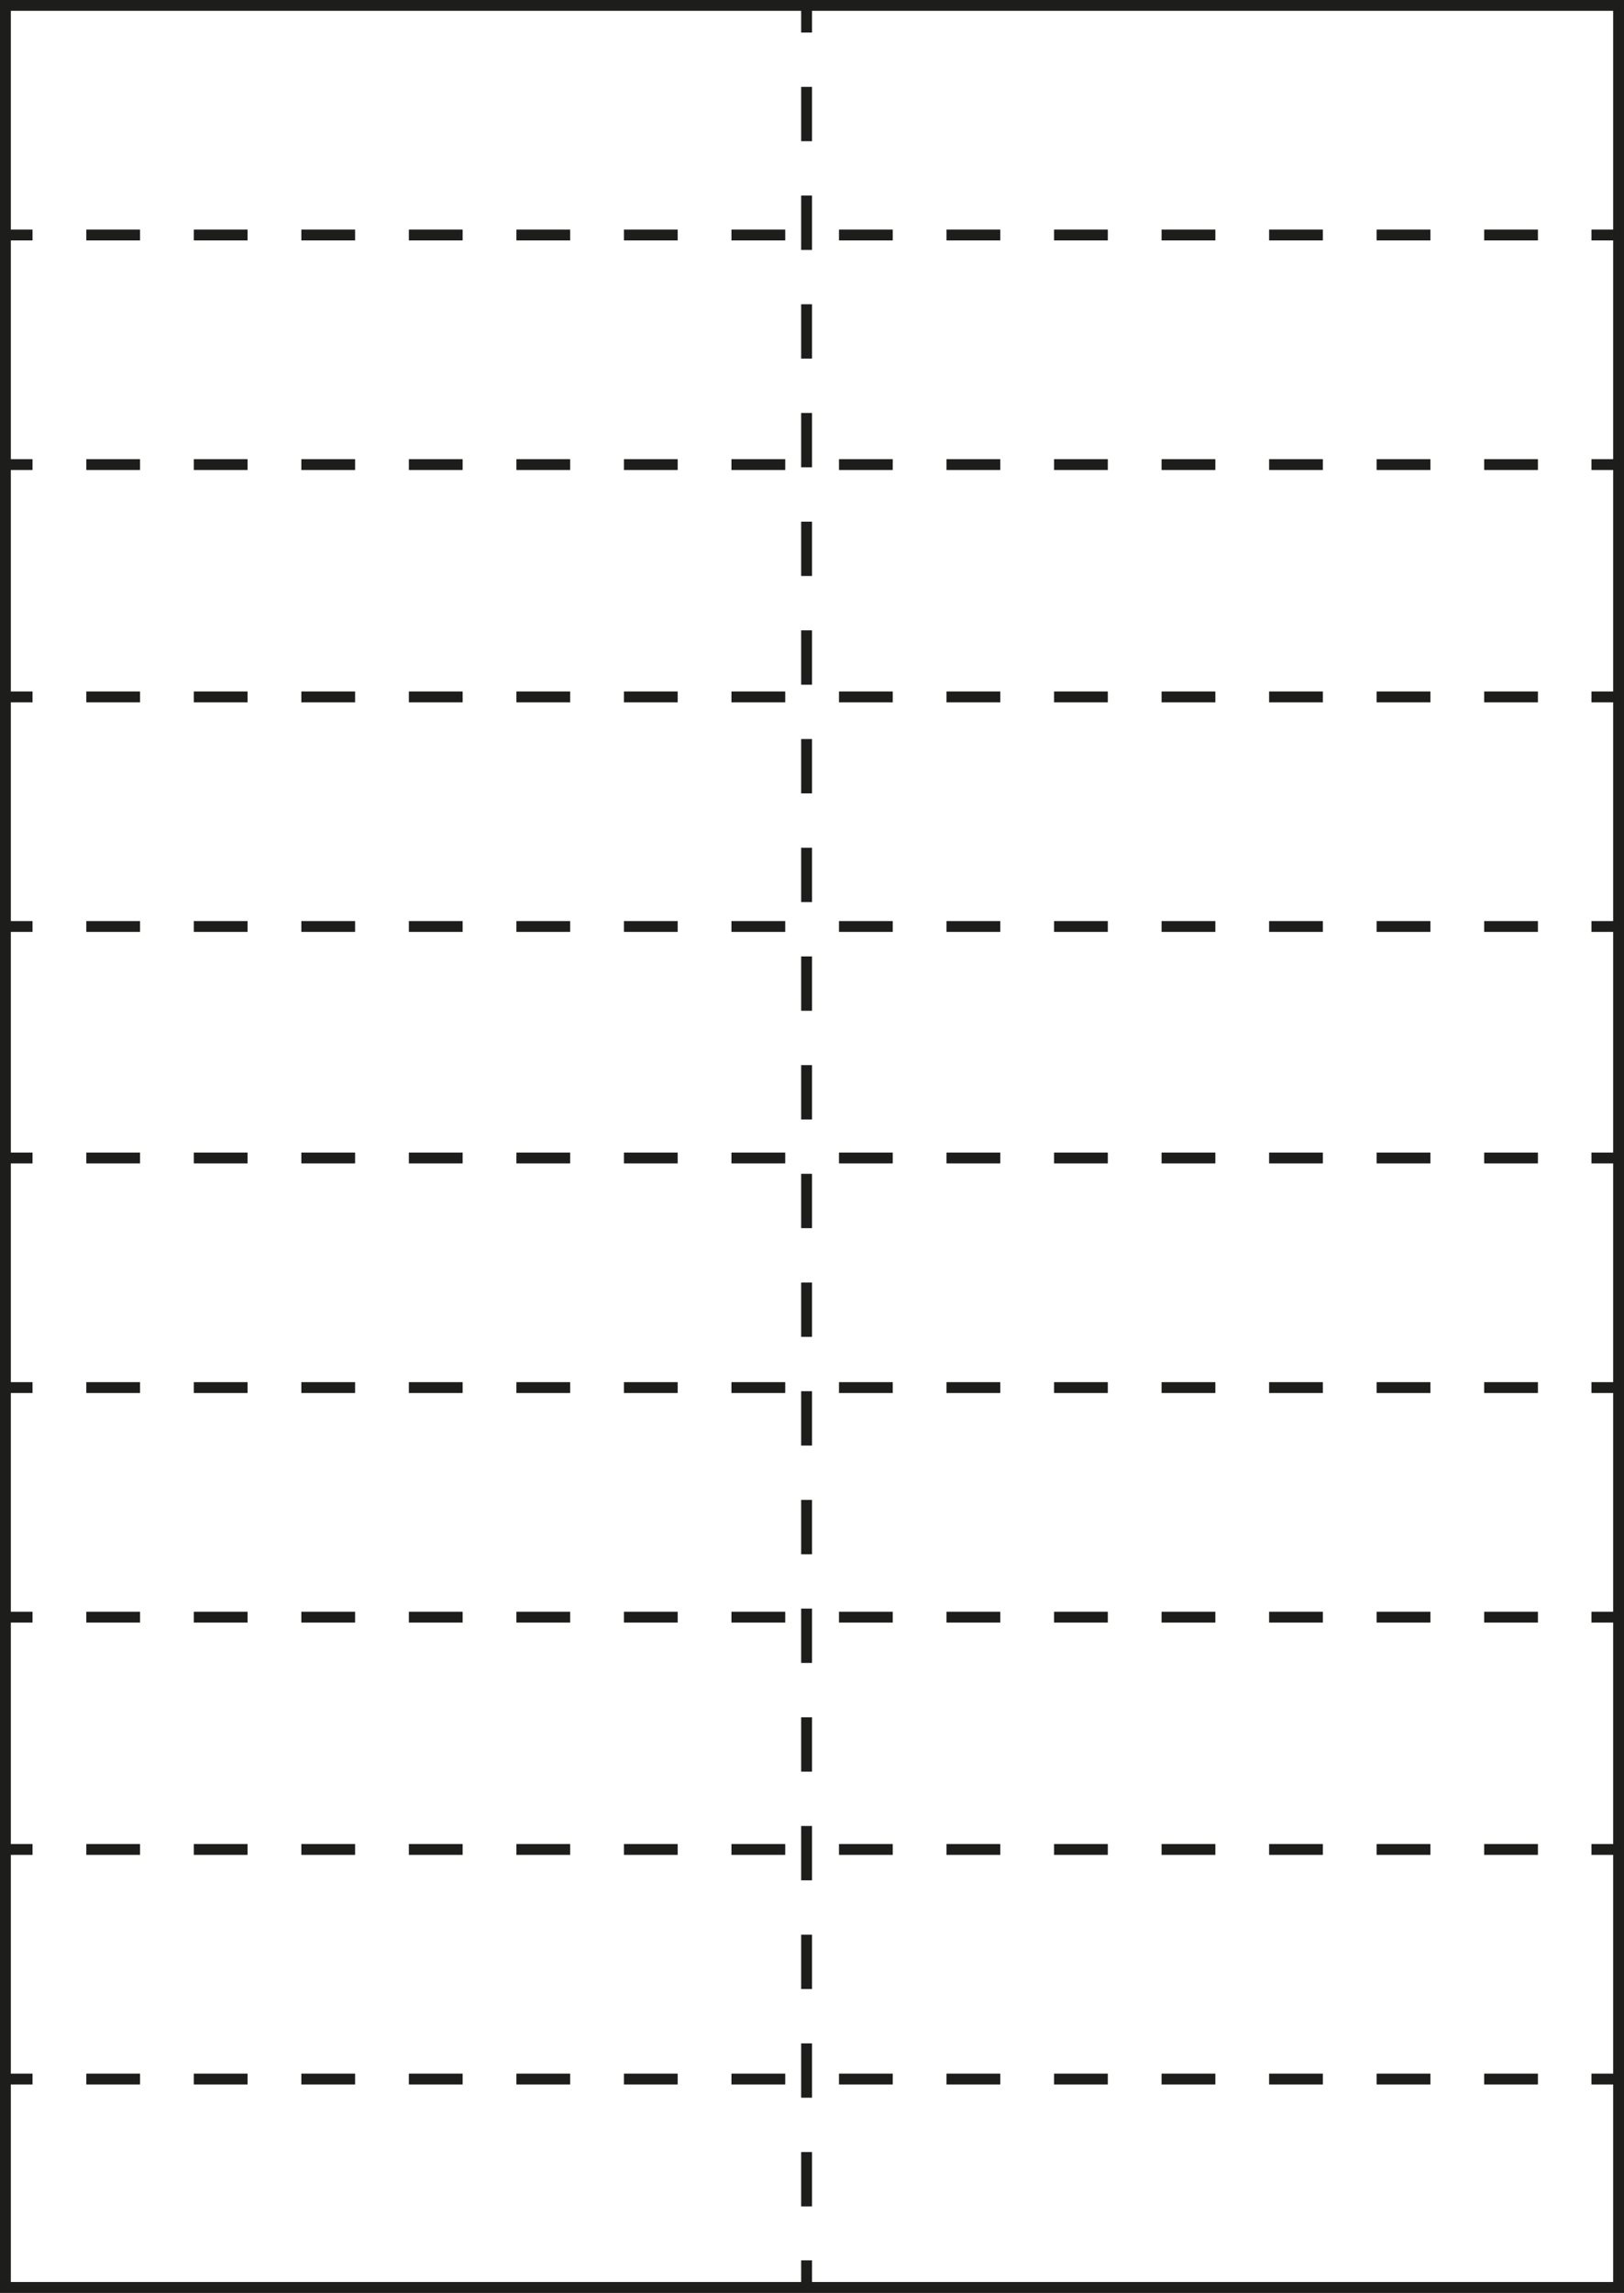 <?xml version="1.0" encoding="UTF-8"?><svg id="Layer_1" xmlns="http://www.w3.org/2000/svg" viewBox="0 0 599.28 845.89"><rect x="0" y="0" width="599.28" height="845.89" fill="#808080" stroke="none"/><defs><style>.cls-1{stroke-dasharray:0 0 20.05 20.05;}.cls-1,.cls-2,.cls-3,.cls-4{stroke:#1d1d1b;stroke-width:4px;}.cls-1,.cls-2,.cls-4{fill:none;}.cls-3{fill:#fff;stroke-linecap:round;}.cls-4{stroke-dasharray:0 0 19.84 19.84;}</style></defs><rect class="cls-3" x="2" y="2" width="595.28" height="841.89"/><line class="cls-2" x1="2" y1="86.7" x2="12" y2="86.7"/><line class="cls-4" x1="31.84" y1="86.7" x2="577.36" y2="86.7"/><line class="cls-2" x1="587.27" y1="86.7" x2="597.27" y2="86.7"/><line class="cls-2" x1="2" y1="171.4" x2="12" y2="171.4"/><line class="cls-4" x1="31.84" y1="171.4" x2="577.36" y2="171.4"/><line class="cls-2" x1="587.27" y1="171.4" x2="597.27" y2="171.4"/><line class="cls-2" x1="2" y1="257.1" x2="12" y2="257.1"/><line class="cls-4" x1="31.84" y1="257.1" x2="577.36" y2="257.1"/><line class="cls-2" x1="587.27" y1="257.1" x2="597.27" y2="257.1"/><line class="cls-2" x1="2" y1="596.61" x2="12" y2="596.61"/><line class="cls-4" x1="31.84" y1="596.61" x2="577.36" y2="596.61"/><line class="cls-2" x1="587.27" y1="596.61" x2="597.27" y2="596.61"/><line class="cls-2" x1="2" y1="682.31" x2="12" y2="682.31"/><line class="cls-4" x1="31.84" y1="682.31" x2="577.36" y2="682.31"/><line class="cls-2" x1="587.27" y1="682.31" x2="597.27" y2="682.31"/><line class="cls-2" x1="2" y1="767.01" x2="12" y2="767.01"/><line class="cls-4" x1="31.84" y1="767.01" x2="577.36" y2="767.01"/><line class="cls-2" x1="587.27" y1="767.01" x2="597.27" y2="767.01"/><line class="cls-2" x1="2" y1="341.8" x2="12" y2="341.8"/><line class="cls-4" x1="31.84" y1="341.8" x2="577.36" y2="341.8"/><line class="cls-2" x1="587.27" y1="341.8" x2="597.27" y2="341.8"/><line class="cls-2" x1="2" y1="427.21" x2="12" y2="427.21"/><line class="cls-4" x1="31.84" y1="427.21" x2="577.36" y2="427.21"/><line class="cls-2" x1="587.27" y1="427.21" x2="597.27" y2="427.21"/><line class="cls-2" x1="2" y1="511.91" x2="12" y2="511.91"/><line class="cls-4" x1="31.84" y1="511.91" x2="577.36" y2="511.91"/><line class="cls-2" x1="587.27" y1="511.91" x2="597.27" y2="511.91"/><line class="cls-2" x1="297.64" y1="2" x2="297.64" y2="12"/><line class="cls-1" x1="297.64" y1="32.05" x2="297.64" y2="823.87"/><line class="cls-2" x1="297.64" y1="833.89" x2="297.64" y2="843.89"/></svg>